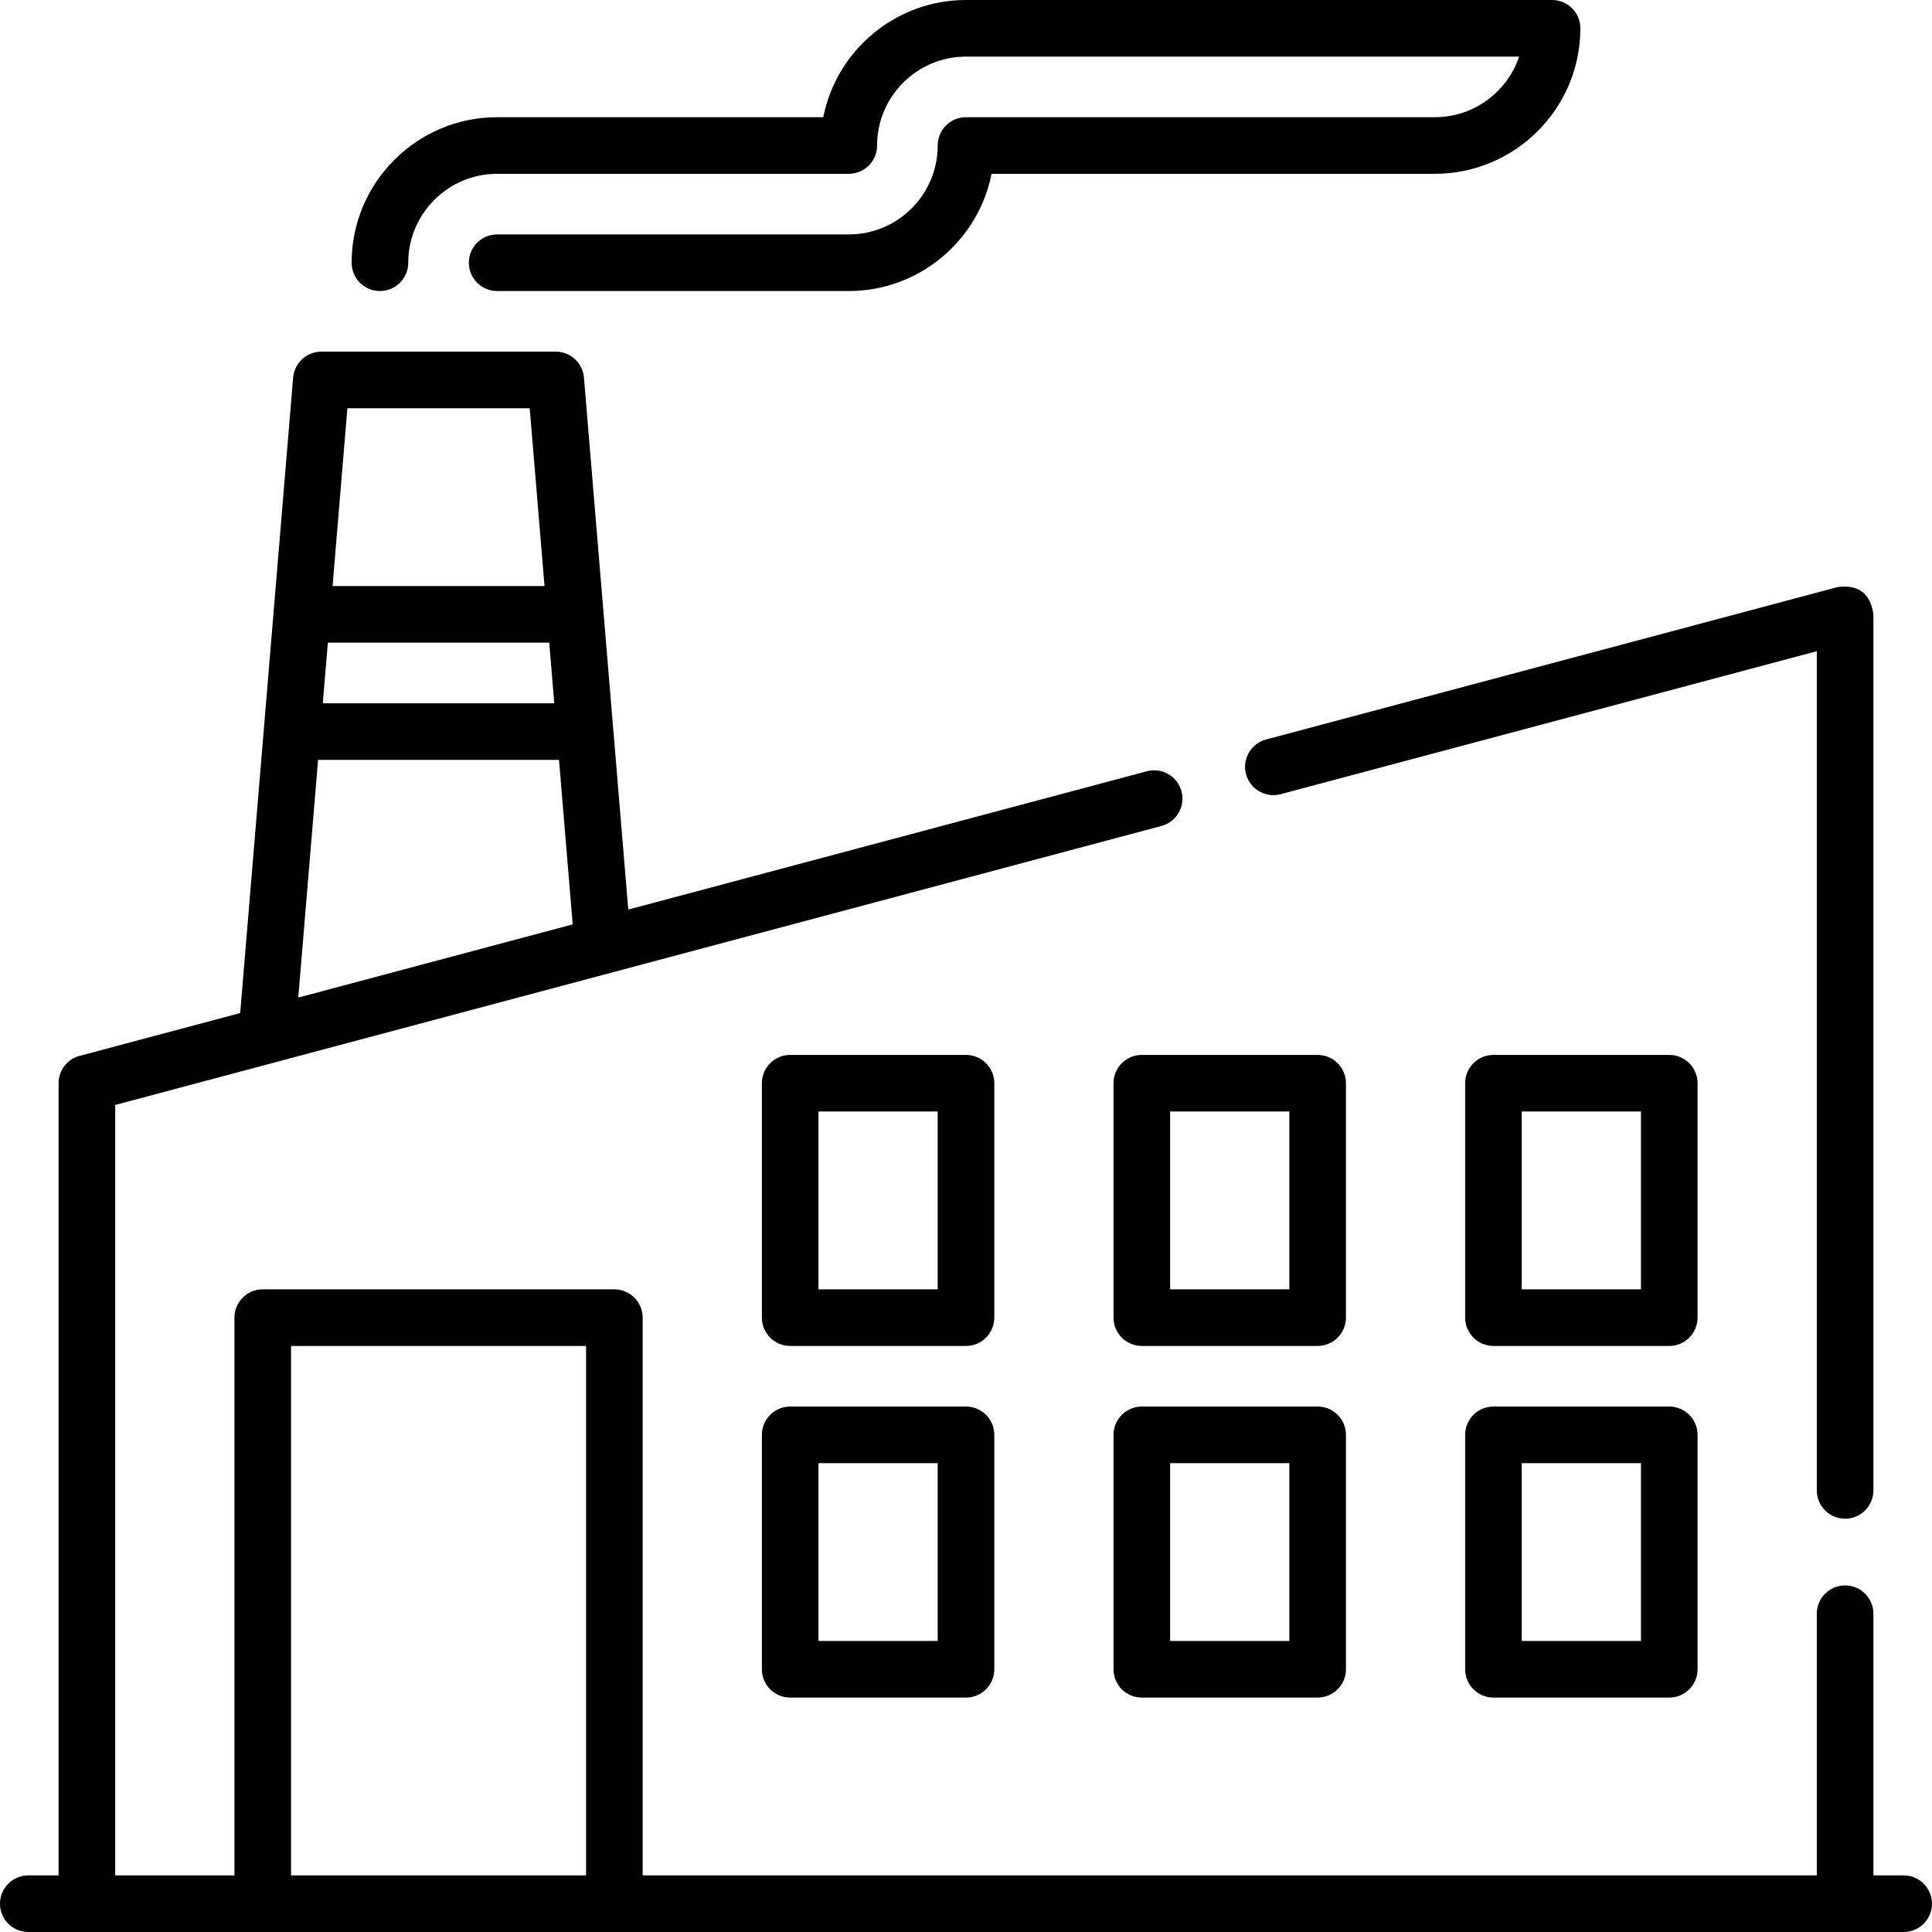 <svg xmlns="http://www.w3.org/2000/svg" id="Capa_1" height="512" viewBox="0 0 511.996 511.996" width="512"><g><path d="m504.496 496.996h-8.028v-69.348c0-4.142-3.358-7.5-7.5-7.5s-7.5 3.358-7.5 7.5v69.348h-311.156v-147.811c0-4.142-3.358-7.5-7.5-7.5h-93.187c-4.142 0-7.5 3.358-7.5 7.5v147.812h-31.597v-204.177l277.263-73.936c4.002-1.067 6.381-5.177 5.314-9.179s-5.177-6.382-9.179-5.314l-137.428 36.647-11.746-140.973c-.324-3.887-3.573-6.877-7.474-6.877h-62.12c-3.901 0-7.15 2.99-7.474 6.877l-14.032 168.398-42.557 11.348c-3.283.875-5.567 3.849-5.567 7.247v209.938h-8.028c-4.142 0-7.5 3.358-7.5 7.5s3.358 7.5 7.5 7.5h496.996c4.142 0 7.5-3.358 7.5-7.5s-3.358-7.5-7.5-7.5zm-417.613-326.684h58.67l1.338 16.062h-61.347zm53.494-62.124 3.926 47.124h-56.17l3.927-47.124zm-56.083 93.186h63.846l3.632 43.591-72.726 19.393zm-7.169 155.311h78.187v140.312h-78.187z"></path><path d="m330.202 205.151c1.067 4.002 5.176 6.381 9.179 5.314l142.087-37.895v222.398c0 4.142 3.358 7.5 7.5 7.5s7.5-3.358 7.5-7.5v-232.16c-.764-5.514-3.908-7.93-9.433-7.247l-151.52 40.41c-4.002 1.068-6.381 5.178-5.313 9.18z"></path><path d="m100.687 77.125c4.142 0 7.5-3.358 7.5-7.5 0-12.992 10.57-23.562 23.562-23.562h93.187c4.142 0 7.5-3.358 7.5-7.5 0-12.992 10.57-23.562 23.562-23.562h146.587c-3.139 9.327-11.967 16.062-22.338 16.062h-124.249c-4.142 0-7.5 3.358-7.5 7.5 0 12.992-10.57 23.562-23.562 23.562h-93.187c-4.142 0-7.5 3.358-7.5 7.5s3.358 7.5 7.5 7.5h93.187c18.697 0 34.33-13.376 37.83-31.062h117.481c21.263 0 38.562-17.299 38.562-38.562 0-4.142-3.358-7.5-7.5-7.5h-155.311c-18.697 0-34.33 13.377-37.83 31.062h-86.419c-21.263 0-38.562 17.299-38.562 38.562 0 4.142 3.358 7.5 7.5 7.5z"></path><path d="m255.998 372.747h-46.593c-4.142 0-7.5 3.358-7.5 7.5v62.125c0 4.142 3.358 7.5 7.5 7.5h46.593c4.142 0 7.5-3.358 7.5-7.5v-62.125c0-4.142-3.358-7.5-7.5-7.5zm-7.5 62.125h-31.593v-47.125h31.593z"></path><path d="m263.498 287.06c0-4.142-3.358-7.5-7.5-7.5h-46.593c-4.142 0-7.5 3.358-7.5 7.5v62.125c0 4.142 3.358 7.5 7.5 7.5h46.593c4.142 0 7.5-3.358 7.5-7.5zm-15 54.625h-31.593v-47.125h31.593z"></path><path d="m349.185 372.747h-46.593c-4.142 0-7.5 3.358-7.5 7.5v62.125c0 4.142 3.358 7.5 7.5 7.5h46.593c4.142 0 7.5-3.358 7.5-7.5v-62.125c0-4.142-3.358-7.5-7.5-7.5zm-7.5 62.125h-31.593v-47.125h31.593z"></path><path d="m356.685 287.06c0-4.142-3.358-7.5-7.5-7.5h-46.593c-4.142 0-7.5 3.358-7.5 7.5v62.125c0 4.142 3.358 7.5 7.5 7.5h46.593c4.142 0 7.5-3.358 7.5-7.5zm-15 54.625h-31.593v-47.125h31.593z"></path><path d="m442.372 372.747h-46.593c-4.142 0-7.5 3.358-7.5 7.5v62.125c0 4.142 3.358 7.5 7.5 7.5h46.593c4.142 0 7.5-3.358 7.5-7.5v-62.125c0-4.142-3.358-7.5-7.5-7.5zm-7.5 62.125h-31.593v-47.125h31.593z"></path><path d="m449.872 287.06c0-4.142-3.358-7.5-7.5-7.5h-46.593c-4.142 0-7.5 3.358-7.5 7.5v62.125c0 4.142 3.358 7.5 7.5 7.5h46.593c4.142 0 7.5-3.358 7.5-7.5zm-15 54.625h-31.593v-47.125h31.593z"></path></g></svg>
